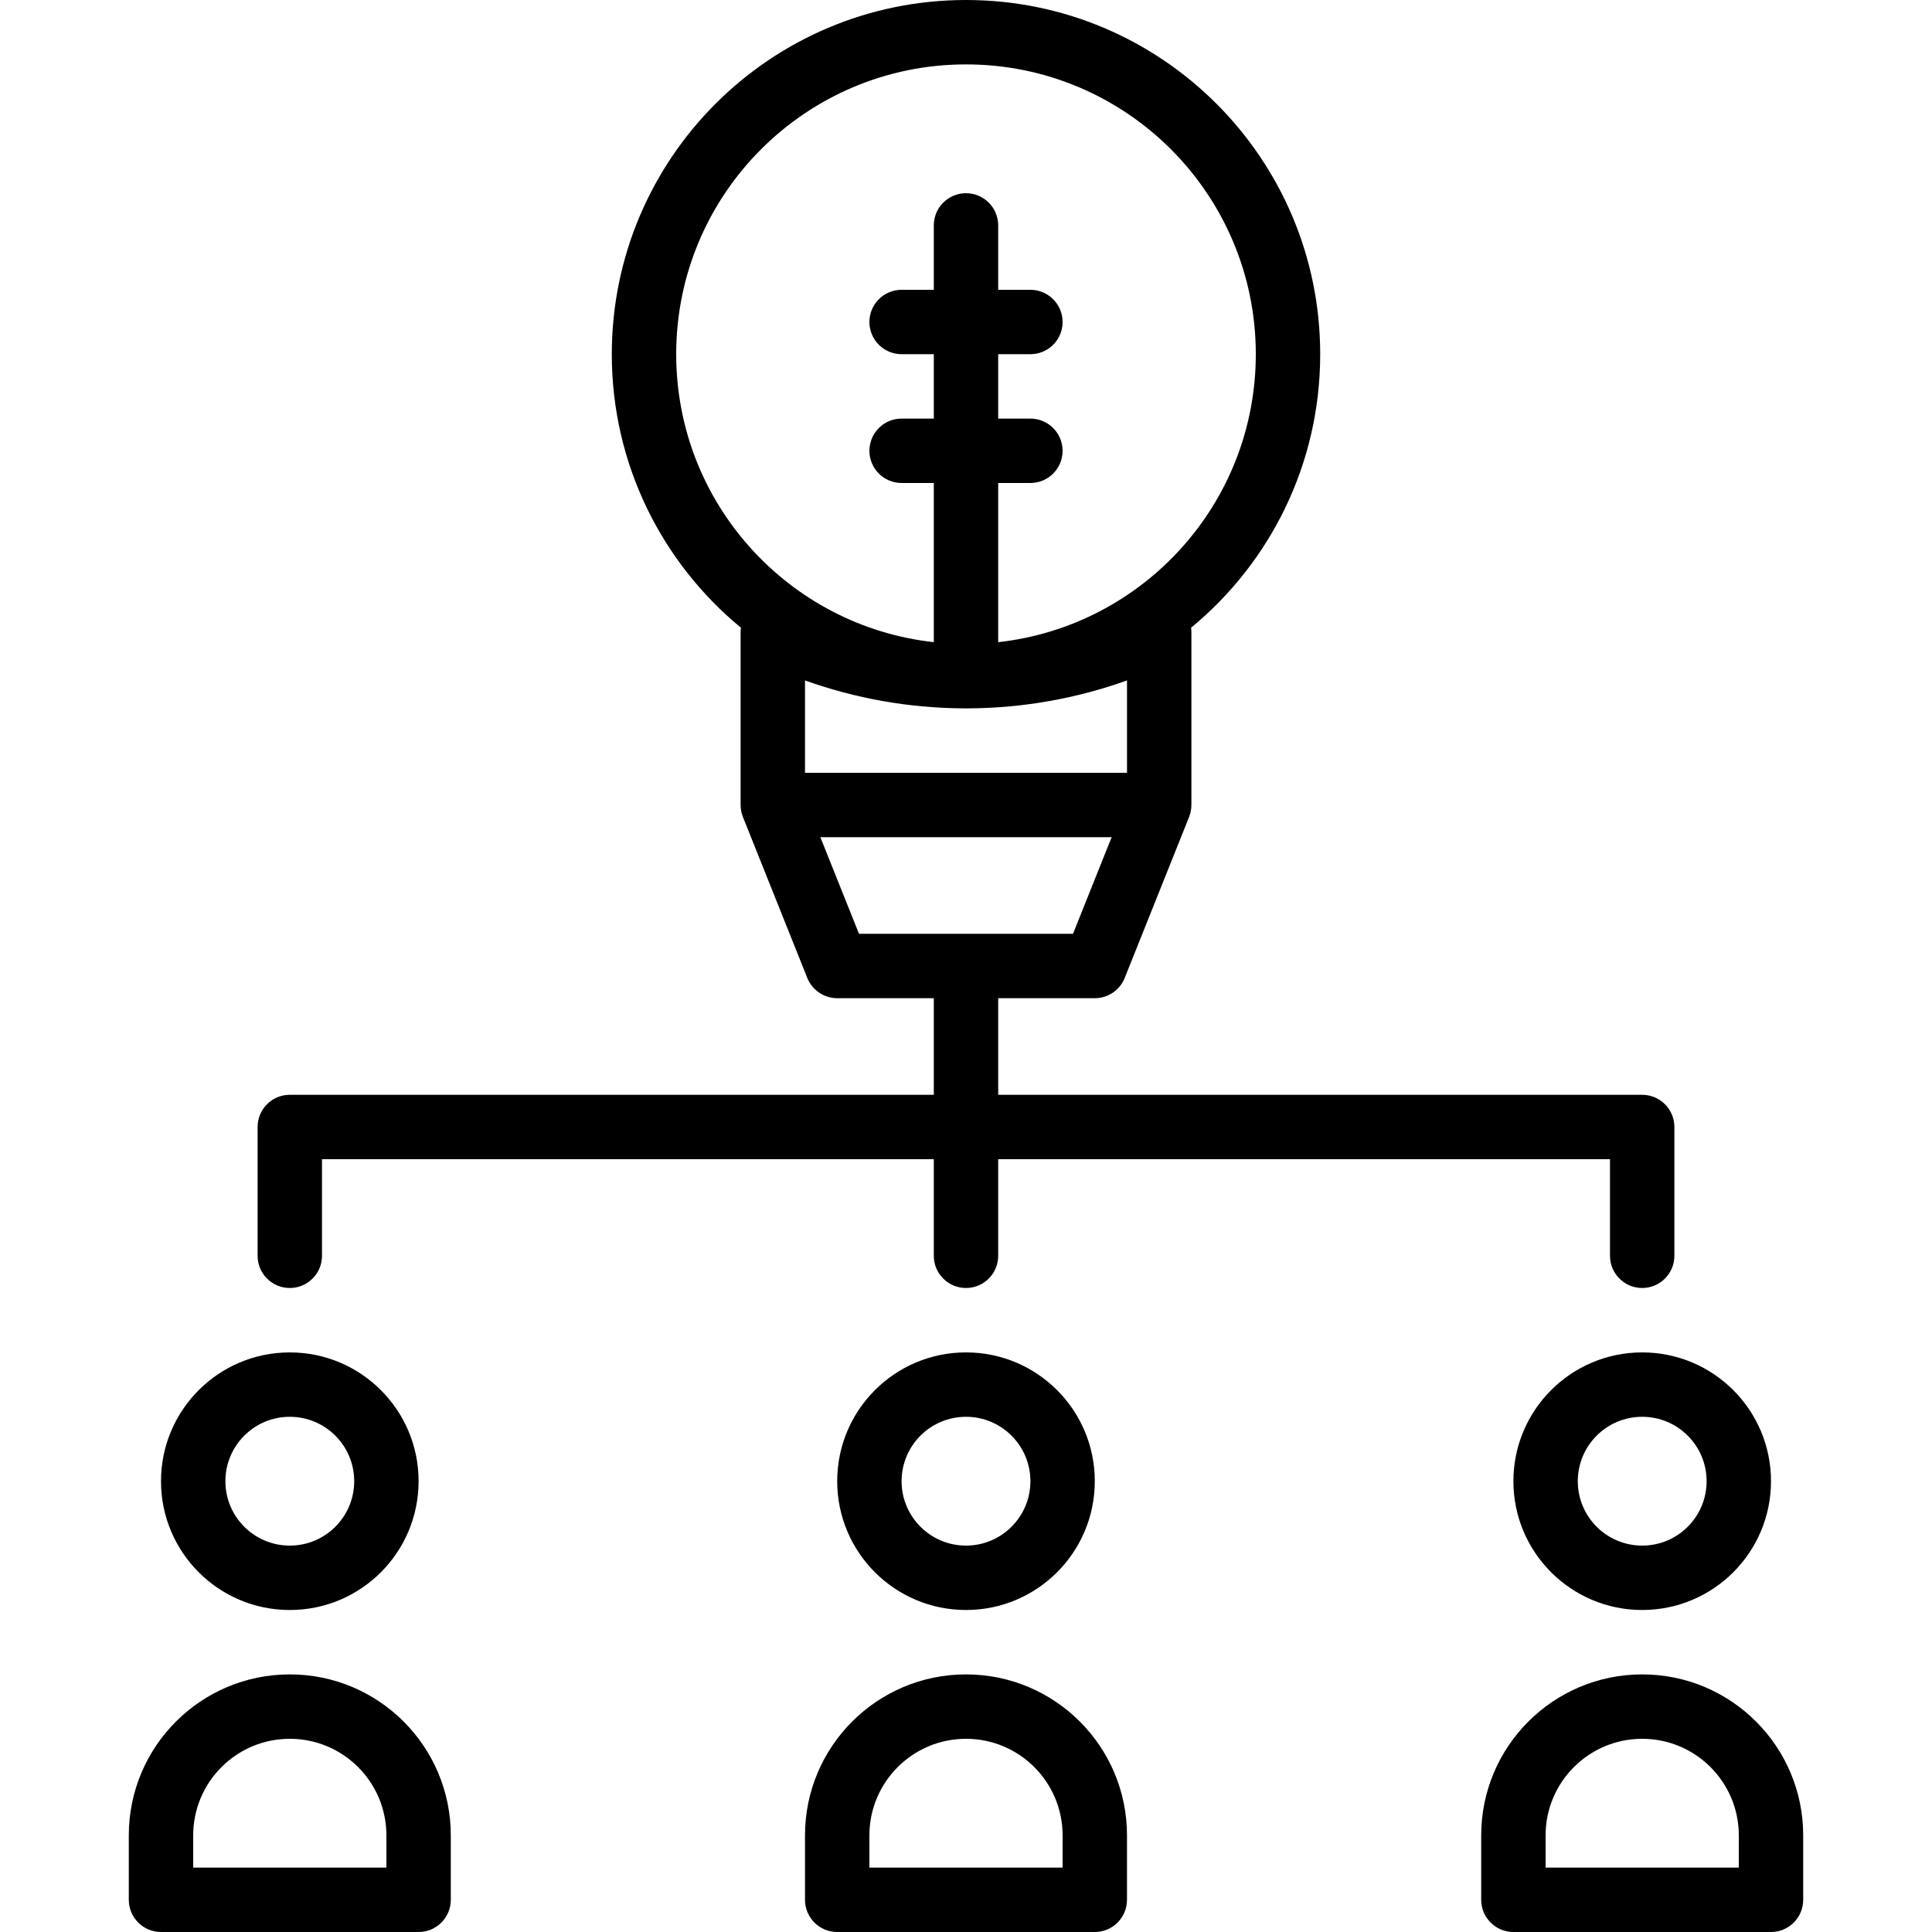 <?xml version="1.0" encoding="iso-8859-1"?>
<!-- Uploaded to: SVG Repo, www.svgrepo.com, Generator: SVG Repo Mixer Tools -->
<svg fill="#000000" height="800px" width="800px" version="1.1" id="Layer_1" xmlns="http://www.w3.org/2000/svg" xmlns:xlink="http://www.w3.org/1999/xlink" 
	 viewBox="0 0 512 512" xml:space="preserve">
<g>
	<g>
		<g>
			<path d="M76.8,443.733c-23.563,0-42.667,19.104-42.667,42.667v17.067c0,4.713,3.82,8.533,8.533,8.533h68.267
				c4.713,0,8.533-3.82,8.533-8.533V486.4C119.467,462.837,100.363,443.733,76.8,443.733z M102.4,494.933H51.2V486.4
				c0-14.137,11.463-25.6,25.6-25.6s25.6,11.463,25.6,25.6V494.933z"/>
			<path d="M76.8,426.667c18.853,0,34.133-15.281,34.133-34.133c0-18.853-15.281-34.133-34.133-34.133s-34.133,15.281-34.133,34.133
				C42.667,411.386,57.947,426.667,76.8,426.667z M76.8,375.467c9.427,0,17.067,7.64,17.067,17.067
				c0,9.427-7.64,17.067-17.067,17.067s-17.067-7.64-17.067-17.067C59.733,383.106,67.373,375.467,76.8,375.467z"/>
			<path d="M256,443.733c-23.563,0-42.667,19.104-42.667,42.667v17.067c0,4.713,3.82,8.533,8.533,8.533h68.267
				c4.713,0,8.533-3.82,8.533-8.533V486.4C298.667,462.837,279.563,443.733,256,443.733z M281.6,494.933h-51.2V486.4
				c0-14.137,11.463-25.6,25.6-25.6c14.137,0,25.6,11.463,25.6,25.6V494.933z"/>
			<path d="M221.867,392.533c0,18.853,15.281,34.133,34.133,34.133s34.133-15.281,34.133-34.133
				c0-18.853-15.281-34.133-34.133-34.133S221.867,373.681,221.867,392.533z M273.067,392.533c0,9.427-7.64,17.067-17.067,17.067
				c-9.427,0-17.067-7.64-17.067-17.067c0-9.427,7.64-17.067,17.067-17.067C265.427,375.467,273.067,383.106,273.067,392.533z"/>
			<path d="M435.2,443.733c-23.563,0-42.667,19.104-42.667,42.667v17.067c0,4.713,3.82,8.533,8.533,8.533h68.267
				c4.713,0,8.533-3.82,8.533-8.533V486.4C477.867,462.837,458.763,443.733,435.2,443.733z M460.8,494.933h-51.2V486.4
				c0-14.137,11.463-25.6,25.6-25.6c14.137,0,25.6,11.463,25.6,25.6V494.933z"/>
			<path d="M401.067,392.533c0,18.853,15.281,34.133,34.133,34.133c18.853,0,34.133-15.281,34.133-34.133
				c0-18.853-15.281-34.133-34.133-34.133C416.347,358.4,401.067,373.681,401.067,392.533z M452.267,392.533
				c0,9.427-7.64,17.067-17.067,17.067s-17.067-7.64-17.067-17.067c0-9.427,7.64-17.067,17.067-17.067
				S452.267,383.106,452.267,392.533z"/>
			<path d="M76.8,341.333c4.713,0,8.533-3.821,8.533-8.533v-25.6h162.133v25.6c0,4.713,3.82,8.533,8.533,8.533
				c4.713,0,8.533-3.821,8.533-8.533v-25.6h162.133v25.6c0,4.713,3.82,8.533,8.533,8.533s8.533-3.821,8.533-8.533v-34.133
				c0-4.713-3.82-8.533-8.533-8.533H264.533v-25.6h25.6c3.489,0,6.627-2.124,7.923-5.364l17.006-42.516c0,0,0,0,0,0l0.06-0.15
				c0.018-0.046,0.028-0.092,0.045-0.137c0.094-0.246,0.177-0.497,0.248-0.754c0.032-0.115,0.062-0.231,0.089-0.346
				c0.042-0.182,0.076-0.366,0.107-0.552c0.026-0.157,0.055-0.314,0.072-0.471c0.01-0.09,0.011-0.182,0.018-0.273
				c0.02-0.257,0.036-0.514,0.032-0.768v-45.65c0-0.411-0.031-0.811-0.085-1.202c20.896-17.216,34.219-43.292,34.219-72.481
				C349.867,42.024,307.842,0,256,0c-51.842,0-93.867,42.024-93.867,93.867c0,29.189,13.323,55.265,34.219,72.481
				c-0.054,0.391-0.085,0.792-0.085,1.202v45.65c-0.004,0.255,0.012,0.511,0.032,0.768c0.007,0.091,0.008,0.183,0.018,0.273
				c0.017,0.157,0.046,0.313,0.072,0.471c0.03,0.186,0.064,0.37,0.107,0.552c0.027,0.116,0.057,0.231,0.089,0.346
				c0.071,0.257,0.154,0.508,0.248,0.754c0.017,0.046,0.027,0.092,0.045,0.137l0.06,0.15c0,0,0,0,0,0l17.006,42.516
				c1.296,3.24,4.434,5.364,7.923,5.364h25.6v25.6H76.8c-4.713,0-8.533,3.82-8.533,8.533V332.8
				C68.267,337.513,72.087,341.333,76.8,341.333z M179.2,93.867c0-42.417,34.383-76.8,76.8-76.8s76.8,34.383,76.8,76.8
				c0,39.531-29.868,72.07-68.267,76.317V128h8.533c4.713,0,8.533-3.82,8.533-8.533s-3.82-8.533-8.533-8.533h-8.533V93.867h8.533
				c4.713,0,8.533-3.821,8.533-8.533s-3.82-8.533-8.533-8.533h-8.533V59.733c0-4.713-3.82-8.533-8.533-8.533
				c-4.713,0-8.533,3.82-8.533,8.533V76.8h-8.533c-4.713,0-8.533,3.82-8.533,8.533s3.821,8.533,8.533,8.533h8.533v17.067h-8.533
				c-4.713,0-8.533,3.82-8.533,8.533s3.821,8.533,8.533,8.533h8.533v42.184C209.068,165.937,179.2,133.398,179.2,93.867z
				 M256,187.733c0.313,0,0.624-0.009,0.936-0.012c14.345-0.106,28.387-2.634,41.731-7.398v24.475h-85.333v-24.475
				c13.344,4.764,27.385,7.292,41.731,7.398C255.376,187.725,255.687,187.733,256,187.733z M217.404,221.867h77.192l-10.24,25.6
				h-56.712L217.404,221.867z"/>
		</g>
	</g>
</g>
</svg>